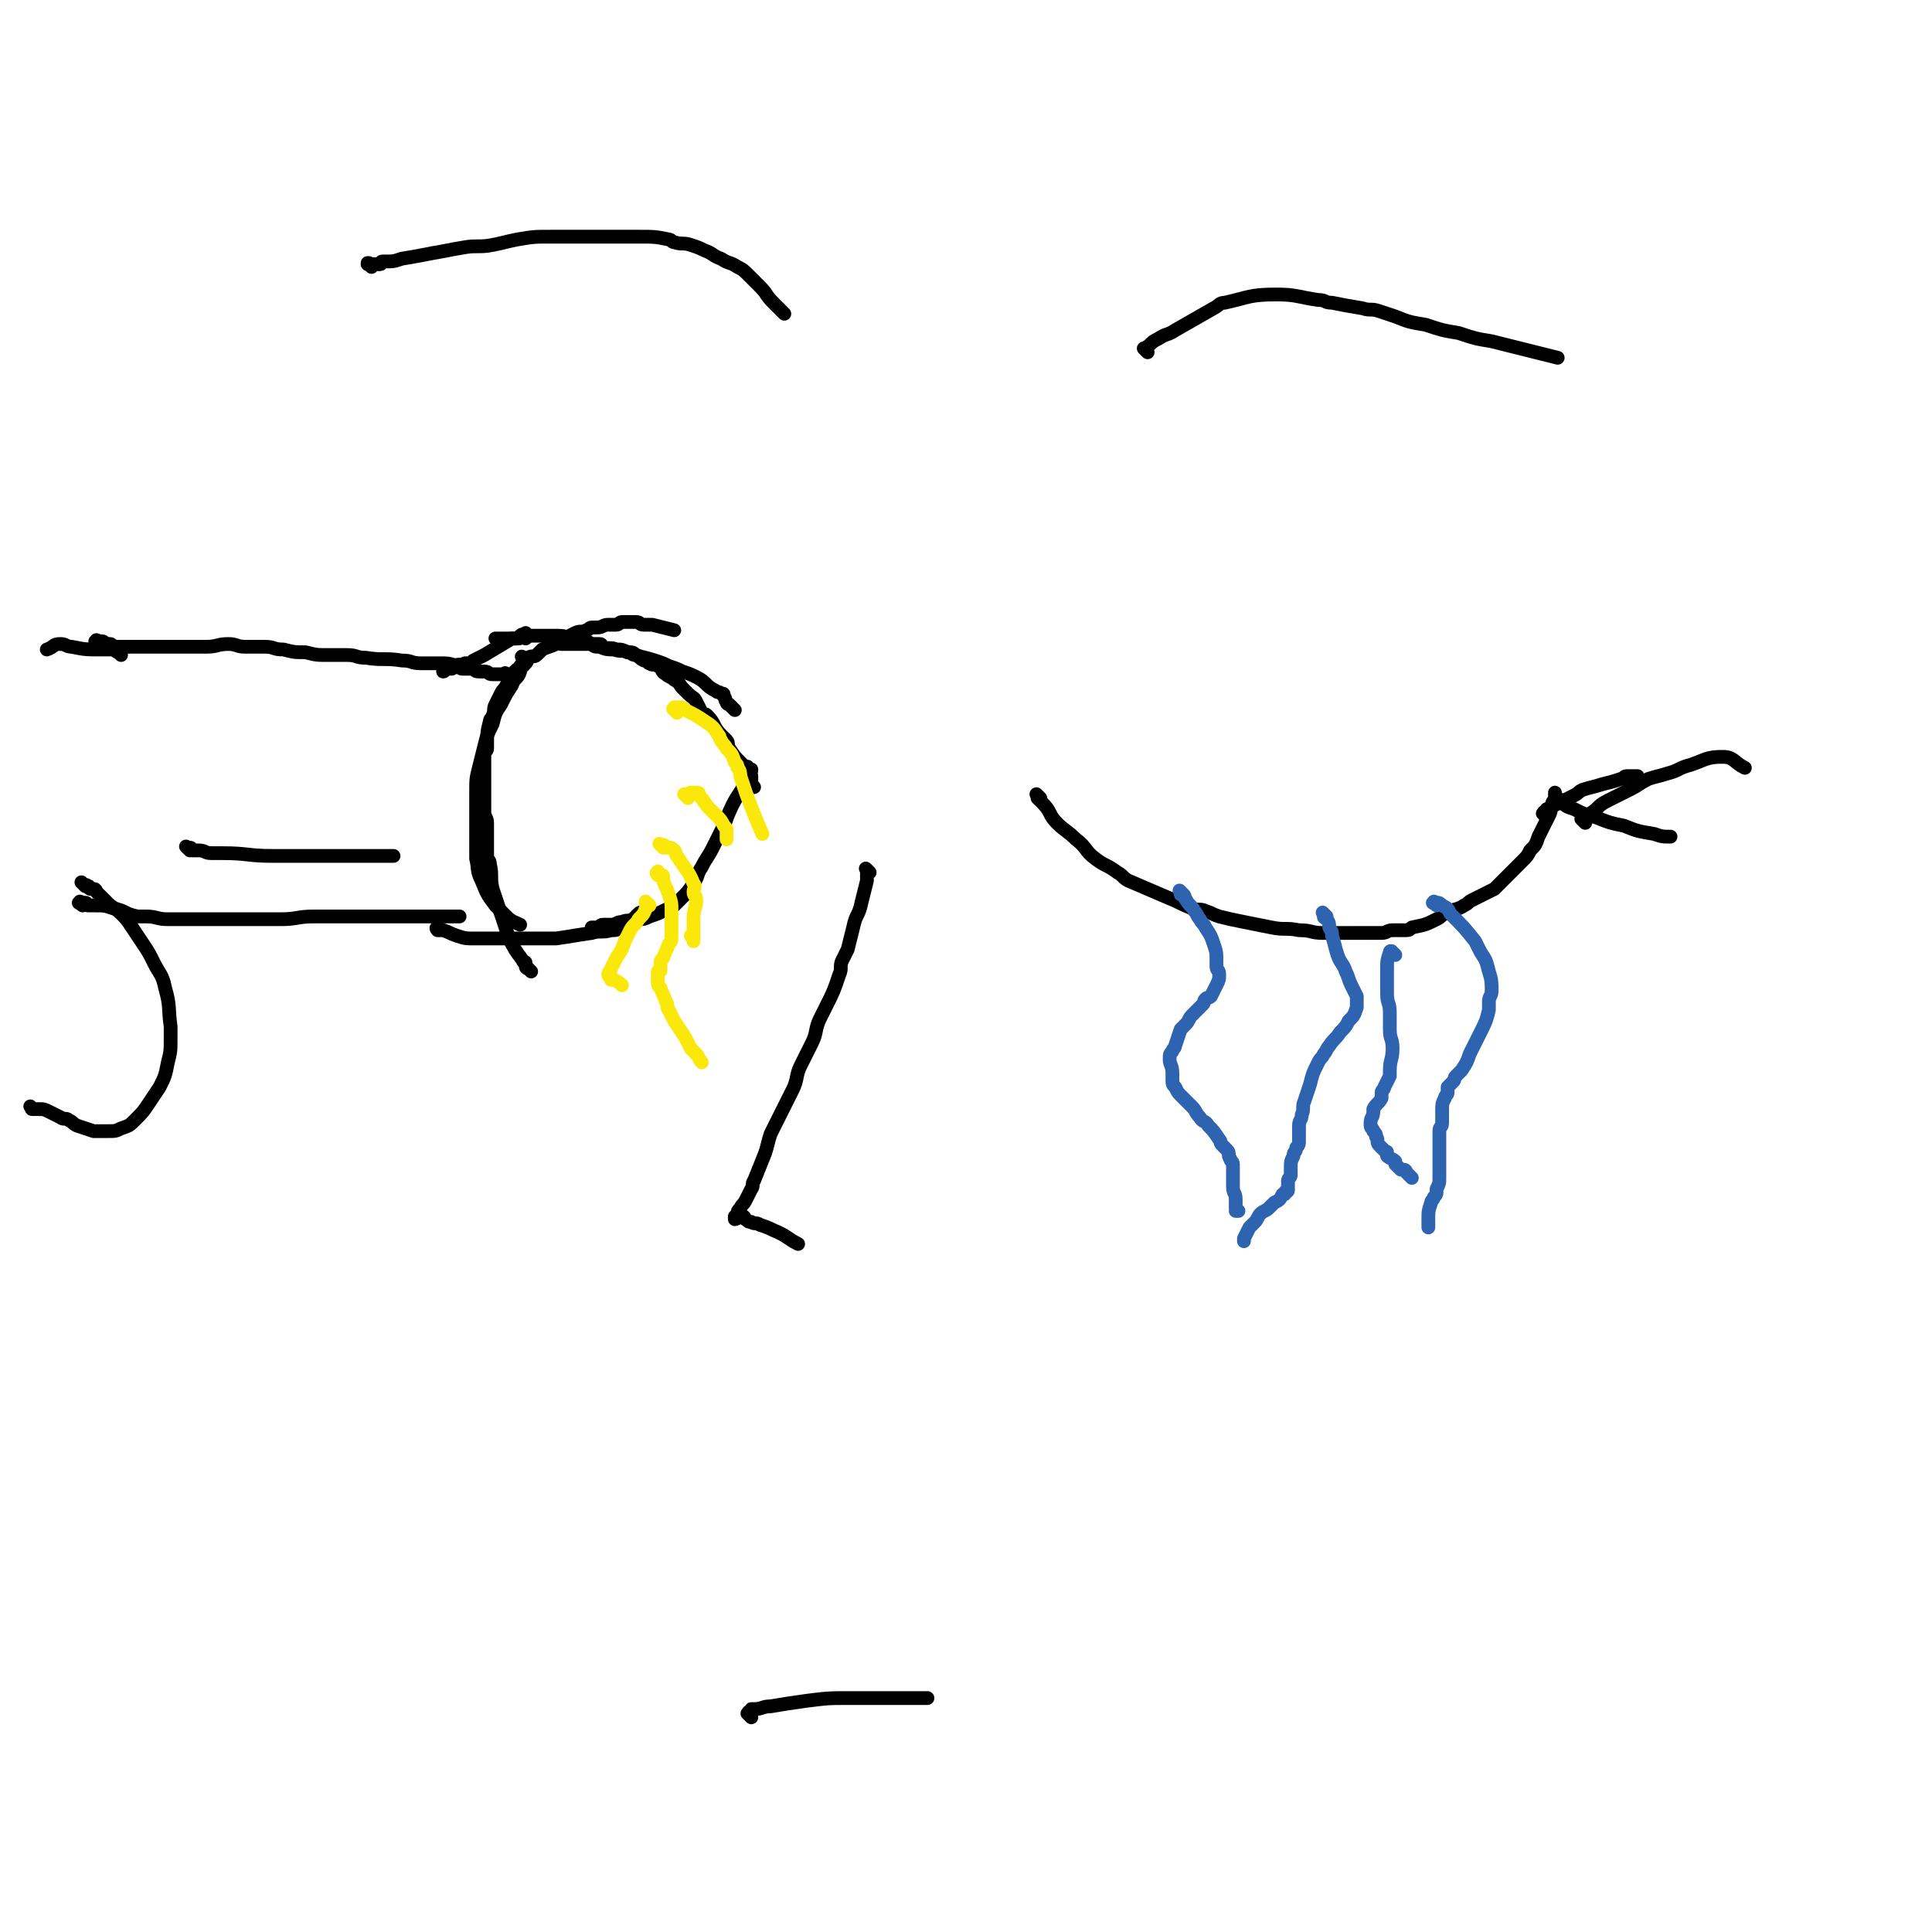 <svg viewBox='0 0 702 702' version='1.1' xmlns='http://www.w3.org/2000/svg' xmlns:xlink='http://www.w3.org/1999/xlink'><g fill='none' stroke='#000000' stroke-width='5' stroke-linecap='round' stroke-linejoin='round'><path d='M316,317c-1,-1 -1,-1 -1,-1 -1,-1 0,0 0,0 0,0 0,1 0,1 0,1 0,1 0,1 0,1 0,1 0,2 -1,4 -1,4 -2,8 -1,5 -2,4 -3,9 -1,4 -1,4 -2,8 -1,2 -1,2 -2,4 -1,2 0,3 -1,5 -2,6 -2,6 -5,12 -1,2 -1,2 -2,4 -2,4 -1,5 -3,9 -2,4 -2,4 -4,8 -2,4 -1,5 -3,9 -2,4 -2,4 -4,8 -2,4 -2,4 -4,8 -1,3 -1,4 -2,7 -2,5 -2,5 -4,10 -1,1 0,2 -1,3 -1,2 -1,2 -2,4 -1,2 -1,1 -2,3 -1,1 -1,1 -1,2 0,0 0,1 0,1 0,0 -1,0 -1,0 0,0 0,1 0,1 1,0 1,-1 2,-1 0,0 1,0 1,0 1,0 0,1 1,1 1,1 1,1 2,1 1,1 2,0 3,1 3,1 3,1 5,2 5,2 5,3 9,5 '/><path d='M378,290c-1,-1 -1,-1 -1,-1 -1,-1 0,0 0,0 0,0 0,1 0,1 1,1 1,1 2,2 3,3 2,4 5,7 3,3 4,3 7,6 4,3 3,4 7,7 4,3 4,2 8,5 2,1 2,2 4,3 7,3 7,3 14,6 5,2 4,2 9,4 2,1 3,0 5,1 3,1 2,1 5,2 4,1 4,1 9,2 5,1 5,1 10,2 5,1 5,0 10,1 5,0 4,1 9,1 4,0 4,0 8,0 5,0 5,0 9,0 2,0 2,0 4,0 2,0 2,-1 4,-1 2,0 2,0 4,0 2,0 2,0 3,-1 5,-1 5,-1 9,-3 2,-1 1,-1 3,-2 3,-2 4,-1 7,-3 2,-1 1,-1 3,-2 4,-2 4,-2 8,-4 1,-1 1,-1 2,-2 4,-4 4,-4 8,-8 2,-2 2,-2 3,-4 2,-2 2,-2 3,-5 2,-4 2,-4 4,-8 1,-2 0,-2 1,-4 0,-1 1,-1 1,-2 0,-1 0,-2 0,-2 0,0 0,1 0,1 1,1 1,1 2,2 2,2 2,2 5,3 4,2 4,2 8,3 5,2 5,2 10,3 5,2 5,2 11,3 3,1 3,1 6,1 '/><path d='M576,299c-1,-1 -1,-1 -1,-1 -1,-1 0,0 0,0 0,0 0,0 0,0 1,-1 0,-1 1,-2 0,0 1,0 1,0 4,-2 3,-3 7,-5 4,-2 4,-2 8,-4 4,-2 3,-2 7,-4 3,-1 4,-1 7,-2 4,-1 4,-2 8,-3 6,-2 6,-3 12,-3 4,0 4,2 8,4 '/><path d='M562,297c-1,-1 -1,-1 -1,-1 -1,-1 0,0 0,0 0,0 0,0 0,0 0,0 0,-1 0,-1 0,0 1,0 1,0 0,0 0,-1 0,-1 0,0 1,0 1,0 1,0 0,-1 1,-1 4,-2 4,-2 8,-4 2,-1 1,-1 3,-2 3,-1 4,-1 7,-2 4,-1 4,-1 7,-2 1,0 1,-1 2,-1 1,0 1,0 2,0 1,0 1,0 2,0 '/><path d='M36,234c-1,-1 -2,-1 -1,-1 0,-1 0,0 1,0 0,0 1,0 1,0 1,0 1,1 2,1 0,0 1,0 1,0 1,0 0,1 1,1 1,0 1,0 2,0 1,0 1,0 2,0 6,0 6,0 11,0 5,0 5,0 10,0 5,0 5,0 9,0 4,0 4,-1 8,-1 3,0 3,1 6,1 3,0 4,0 7,0 4,0 3,1 7,1 4,1 4,1 8,1 4,1 4,1 8,1 3,0 4,0 7,0 4,0 3,1 7,1 6,1 7,0 13,1 4,0 3,1 7,1 3,0 3,0 6,0 4,0 4,0 7,1 1,0 1,1 2,1 1,0 2,0 3,0 2,0 1,1 3,1 1,0 1,0 2,0 2,0 1,1 3,1 0,0 1,0 1,0 1,0 1,0 1,0 1,0 1,0 1,0 1,0 1,0 2,0 0,0 0,0 0,0 0,0 -1,-1 0,0 0,0 0,0 1,1 '/><path d='M30,329c-1,-1 -2,-1 -1,-1 0,-1 0,0 1,0 0,0 1,0 1,0 1,0 0,1 1,1 1,0 1,0 2,0 4,0 4,0 7,1 5,1 4,2 9,3 1,0 2,0 3,0 4,0 4,1 8,1 2,0 2,0 4,0 3,0 3,0 5,0 4,0 4,0 8,0 4,0 4,0 8,0 6,0 6,0 12,0 2,0 2,0 4,0 6,0 6,-1 12,-1 1,0 2,0 3,0 4,0 4,0 7,0 1,0 1,0 2,0 1,0 1,0 2,0 2,0 2,0 3,0 1,0 1,0 2,0 2,0 2,0 3,0 4,0 4,0 7,0 3,0 3,0 6,0 3,0 3,0 5,0 2,0 2,0 4,0 1,0 1,0 2,0 1,0 1,0 2,0 1,0 1,0 1,0 1,0 1,0 2,0 1,0 1,0 2,0 '/><path d='M193,353c-1,-1 -1,-1 -1,-1 -1,-1 0,0 0,0 0,0 0,0 0,0 0,0 -1,0 -1,-1 0,0 0,-1 0,-1 0,-1 -1,0 -1,-1 -3,-4 -3,-4 -5,-8 -1,-3 -1,-3 -2,-6 -1,-3 -1,-3 -2,-6 -1,-3 -1,-3 -2,-6 -1,-4 0,-5 -1,-9 0,-2 -1,-1 -1,-3 0,-6 0,-6 0,-12 0,-2 -1,-2 -1,-4 0,-4 0,-4 0,-8 0,-3 0,-3 0,-7 0,-3 0,-3 0,-6 0,-1 1,-1 1,-2 0,-1 0,-1 0,-2 0,-4 0,-4 1,-8 0,-1 1,-1 1,-2 1,-2 0,-2 1,-4 1,-2 1,-2 2,-4 1,-2 1,-1 2,-3 1,-1 0,-2 1,-3 1,-1 1,-1 2,-2 2,-2 2,-1 4,-3 1,-1 0,-1 1,-2 1,-1 2,0 3,-1 1,-1 1,-1 2,-2 2,-1 3,-1 5,-2 2,-1 1,-1 3,-2 2,-1 2,-1 4,-2 2,-1 2,0 4,-1 1,0 1,-1 2,-1 1,0 1,0 2,0 2,0 2,-1 4,-1 1,0 2,0 3,0 1,0 1,-1 2,-1 2,0 3,0 5,0 2,0 1,1 3,1 1,0 2,0 3,0 0,0 0,0 0,0 4,1 4,1 8,2 '/><path d='M160,338c-1,-1 -1,-2 -1,-1 -1,0 0,1 0,1 0,0 1,0 1,0 1,0 1,0 1,0 3,1 2,1 5,2 3,1 3,1 7,1 4,0 4,0 8,0 4,0 4,0 7,0 4,0 4,0 8,0 3,0 3,0 6,0 7,-1 6,-1 13,-2 3,-1 4,0 7,-1 2,0 2,0 3,-1 2,-1 2,-1 4,-2 1,0 1,0 1,-1 1,-1 1,-1 2,-2 1,-1 1,0 2,-1 1,0 1,0 1,-1 '/><path d='M274,286c-1,-1 -1,-1 -1,-1 -1,-1 0,0 0,0 0,0 0,0 0,-1 0,0 0,0 0,0 0,0 0,0 0,-1 0,0 0,-1 0,-1 -1,-2 -1,-2 -2,-3 0,-1 -1,0 -1,-1 -3,-3 -3,-3 -5,-6 -1,-1 0,-2 -1,-3 -1,-1 -1,-1 -2,-2 -3,-3 -2,-4 -5,-7 -1,-1 -1,0 -2,-1 -1,-2 -1,-2 -2,-4 -1,-2 -1,-1 -3,-3 0,0 0,0 -1,-1 0,0 0,0 -1,-1 -1,-1 -1,-2 -3,-3 -1,-1 -2,-1 -3,-2 -2,-1 -1,-2 -3,-3 -1,-1 -2,0 -3,-1 -1,0 0,-1 -1,-1 0,0 -1,0 -1,0 -2,-1 -1,-1 -3,-2 -1,-1 -1,-1 -3,-1 -2,-1 -2,-1 -4,-1 -2,-1 -3,0 -5,-1 -1,0 0,-1 -1,-1 -1,0 -1,0 -3,0 -1,0 -1,0 -3,0 0,0 0,0 -1,0 0,0 0,0 -1,0 0,0 0,0 -1,0 0,0 0,0 -1,0 0,0 0,0 -1,0 0,0 0,0 -1,0 0,0 0,0 -1,0 0,0 0,0 -1,0 0,0 0,0 0,0 '/><path d='M272,280c-1,-1 -2,-1 -1,-1 0,-1 0,0 1,0 0,0 0,0 0,0 0,0 -1,-1 0,0 0,0 0,0 1,1 0,0 0,0 0,0 0,0 0,-1 0,0 -1,0 0,1 -1,2 -3,7 -4,6 -7,13 -1,2 -1,3 -2,5 -2,4 -2,4 -4,8 -2,4 -2,3 -4,7 -2,3 -1,3 -3,6 -2,3 -2,3 -5,6 -1,1 -1,1 -2,2 -2,1 -2,1 -4,2 -2,1 -2,1 -5,2 -2,1 -2,1 -5,1 -2,1 -3,0 -5,1 -2,0 -2,1 -4,1 -1,0 -2,0 -3,0 -1,0 -1,1 -2,1 0,0 0,0 -1,0 0,0 0,0 -1,0 '/><path d='M267,258c-1,-1 -1,-1 -1,-1 -1,-1 0,0 0,0 0,0 0,0 -1,-1 0,0 -1,0 -1,-1 -1,-1 0,-1 -1,-2 0,-1 0,-1 -1,-1 -1,-1 -1,0 -2,-1 -4,-2 -3,-3 -7,-5 -2,-1 -2,-1 -5,-2 -2,-1 -2,-1 -5,-2 -2,-1 -2,-1 -5,-2 -3,-1 -4,-1 -7,-2 -2,0 -1,-1 -3,-1 -2,-1 -2,0 -5,-1 -2,0 -3,0 -5,-1 -2,0 -2,0 -3,-1 -1,0 -1,-1 -2,-1 -2,-1 -2,0 -5,-1 -2,0 -2,-1 -5,-1 -1,0 -1,0 -3,0 -1,0 -1,0 -3,0 -1,0 -1,0 -2,0 0,0 0,0 -1,0 0,0 0,0 -1,0 0,0 0,0 -1,0 0,0 0,0 -1,0 0,0 -1,0 -1,0 -1,0 -1,1 -2,1 0,0 0,0 -1,0 0,0 0,0 -1,0 -1,0 -1,0 -2,0 -1,0 -1,0 -2,0 -1,0 -1,0 -2,0 0,0 0,0 0,0 '/><path d='M191,232c-1,-1 -1,-1 -1,-1 -1,-1 0,0 0,0 0,0 1,0 1,0 0,0 0,0 0,-1 0,0 0,0 0,0 0,1 0,1 0,1 0,0 0,0 -1,0 0,0 0,0 -1,0 0,0 0,0 0,0 0,1 0,1 -1,1 -1,0 -1,0 -2,0 -5,3 -5,3 -10,6 -2,1 -2,1 -4,2 -1,1 -1,1 -3,1 -2,1 -2,0 -4,1 -1,0 0,1 -1,1 -1,0 -1,0 -2,0 -1,0 0,1 -1,1 '/><path d='M191,240c-1,-1 -1,-1 -1,-1 -1,-1 0,0 0,0 0,0 0,0 0,0 0,1 0,1 0,1 0,1 0,1 0,1 0,1 0,1 0,1 0,0 -1,0 -1,0 0,1 0,1 0,2 -1,3 -2,2 -3,5 -2,3 -2,3 -4,7 -2,3 -2,3 -3,7 -2,4 -2,4 -3,8 -1,4 -1,4 -2,8 -1,4 -1,4 -1,9 0,4 0,5 0,9 0,4 0,4 0,8 0,4 0,4 0,7 1,4 0,4 2,8 2,5 2,5 5,9 2,2 2,2 4,4 2,2 3,2 5,3 '/><path d='M69,309c-1,-1 -1,-1 -1,-1 -1,-1 0,0 0,0 0,0 1,0 1,0 1,0 0,1 1,1 1,0 1,0 2,0 3,0 2,1 5,1 2,0 2,0 4,0 9,0 9,1 18,1 5,0 5,0 10,0 12,0 12,0 23,0 6,0 6,0 11,0 '/><path d='M31,322c-1,-1 -1,-1 -1,-1 -1,-1 0,0 0,0 1,1 1,0 2,1 1,0 0,1 1,1 0,0 1,0 1,0 1,0 1,1 1,1 2,2 2,2 4,4 2,2 3,2 5,4 2,2 2,2 4,5 2,3 2,3 4,6 2,3 2,3 4,7 2,4 3,4 4,9 2,7 1,7 2,14 0,2 0,2 0,4 0,5 0,5 -1,9 -1,5 -1,5 -3,9 -2,3 -2,3 -4,6 -2,3 -2,3 -5,6 -2,2 -2,2 -5,3 -2,1 -2,1 -5,1 -2,0 -3,0 -5,0 -3,-1 -3,-1 -6,-2 -2,-1 -1,-1 -3,-2 -1,-1 -2,0 -3,-1 -2,-1 -2,-1 -4,-2 -2,-1 -2,-1 -4,-1 0,0 0,0 -1,0 0,0 -1,0 -1,0 -1,0 0,0 -1,-1 '/></g>
<g fill='none' stroke='#FAE80B' stroke-width='5' stroke-linecap='round' stroke-linejoin='round'><path d='M240,318c-1,-1 -1,-2 -1,-1 -1,0 0,1 0,1 0,0 1,0 1,0 1,0 1,0 1,1 0,0 0,1 0,1 1,3 1,2 2,5 1,3 1,3 1,6 0,3 0,3 0,6 0,2 0,2 0,3 0,2 0,2 -1,3 -1,3 -1,2 -2,5 -1,1 -1,1 -1,3 0,0 0,1 0,1 0,1 0,1 -1,1 0,0 0,0 0,0 0,1 0,1 0,1 0,1 0,1 0,2 0,2 0,2 1,3 1,3 1,2 2,5 1,1 0,2 1,3 1,2 1,2 2,4 2,3 2,3 4,6 1,2 1,2 2,4 1,1 1,1 2,2 1,1 1,2 2,3 '/><path d='M236,329c-1,-1 -1,-1 -1,-1 -1,-1 0,0 0,0 0,0 0,0 0,0 0,1 0,1 0,1 -1,3 -1,3 -3,5 -1,2 -2,2 -3,4 -1,2 -1,2 -2,4 -1,3 -1,3 -3,6 -1,2 -1,2 -2,4 0,1 -1,1 -1,2 0,1 1,1 1,2 0,0 0,0 0,0 1,0 1,0 1,0 2,1 2,1 3,2 '/><path d='M241,308c-1,-1 -1,-1 -1,-1 -1,-1 0,0 0,0 0,0 1,0 1,0 1,0 0,1 1,1 0,0 1,0 1,0 1,0 1,0 2,1 1,1 0,1 1,2 3,5 4,5 6,10 1,1 0,2 0,3 0,2 1,1 1,3 0,3 -1,3 -1,7 0,1 0,2 0,3 0,2 0,2 0,3 0,0 -1,0 -1,0 0,0 1,0 1,0 0,1 0,1 0,2 '/><path d='M250,290c-1,-1 -1,-1 -1,-1 -1,-1 0,0 0,0 0,0 1,0 1,0 0,0 0,0 0,0 1,0 0,-1 1,-1 1,0 1,0 2,0 1,0 1,0 1,1 2,2 2,3 4,5 1,1 1,1 2,2 2,2 2,2 3,4 1,1 1,1 1,2 0,1 0,2 0,3 '/><path d='M246,259c-1,-1 -1,-1 -1,-1 -1,-1 0,0 0,0 0,0 0,-1 0,-1 0,0 1,0 1,0 0,0 0,0 0,0 1,0 1,0 1,0 1,0 1,0 2,1 4,2 4,2 7,4 3,2 3,2 5,5 1,1 0,1 1,2 1,2 1,1 2,3 2,2 2,2 3,5 1,1 1,1 1,2 1,1 1,2 1,3 1,3 1,3 2,6 3,8 3,8 6,15 '/></g>
<g fill='none' stroke='#000000' stroke-width='5' stroke-linecap='round' stroke-linejoin='round'><path d='M273,624c-1,-1 -1,-1 -1,-1 -1,-1 0,0 0,0 0,0 0,-1 0,-1 0,0 1,0 1,0 0,0 0,-1 0,-1 0,0 1,0 1,0 3,0 3,-1 6,-1 6,-1 6,-1 13,-2 8,-1 8,-1 16,-1 9,0 9,0 18,0 5,0 5,0 10,0 '/><path d='M135,97c-1,-1 -1,-1 -1,-1 -1,-1 0,0 0,0 0,0 0,0 0,0 0,0 -1,0 0,0 0,-1 0,0 1,0 0,0 1,0 1,0 1,0 1,0 1,0 1,0 1,0 1,0 1,0 0,-1 1,-1 0,0 1,0 1,0 3,0 3,0 6,-1 6,-1 6,-1 11,-2 6,-1 5,-1 11,-2 5,-1 6,0 11,-1 5,-1 4,-1 9,-2 6,-1 6,-1 12,-1 2,0 3,0 5,0 5,0 5,0 9,0 5,0 5,0 10,0 4,0 4,0 8,0 6,0 6,0 11,1 1,0 1,1 2,1 3,1 3,0 6,1 3,1 3,1 5,2 3,1 3,2 6,3 3,2 3,1 6,3 2,1 2,1 4,3 1,1 1,1 2,2 1,1 1,1 2,2 3,3 2,3 5,6 2,2 2,2 4,4 '/><path d='M417,128c-1,-1 -1,-1 -1,-1 -1,-1 0,0 0,0 1,0 0,-1 1,-1 2,-2 2,-2 4,-3 3,-2 3,-1 6,-3 7,-4 7,-4 14,-8 2,-1 2,-2 4,-2 9,-2 9,-3 19,-3 7,0 8,1 15,2 3,0 2,1 5,1 5,1 5,1 11,2 3,1 3,0 6,1 3,1 3,1 6,2 5,2 5,2 11,3 6,2 6,2 12,3 6,2 6,2 12,3 12,3 12,3 24,6 '/></g>
<g fill='none' stroke='#2D63AF' stroke-width='5' stroke-linecap='round' stroke-linejoin='round'><path d='M430,325c-1,-1 -1,-1 -1,-1 -1,-1 0,0 0,0 0,0 0,1 0,1 0,0 1,0 1,0 1,1 0,1 1,2 1,2 2,2 3,4 1,1 1,2 2,3 1,2 1,1 2,3 2,3 2,3 3,6 1,3 1,3 1,6 0,1 0,1 0,2 0,2 1,1 1,3 0,2 0,2 -1,4 -1,2 -1,2 -2,4 -1,1 -1,0 -2,1 -1,1 0,1 -1,2 -2,2 -2,2 -4,4 -1,1 -1,2 -2,3 -1,1 -1,1 -2,2 -1,3 -1,3 -2,6 0,1 -1,1 -1,2 -1,1 -1,1 -1,3 0,2 1,2 1,5 0,1 0,1 0,2 0,2 0,2 1,3 1,2 1,2 2,3 1,1 1,1 2,2 1,1 1,1 2,2 2,2 1,2 3,4 1,2 2,1 3,3 2,2 2,2 4,5 1,1 0,1 1,2 1,1 1,1 2,2 1,1 0,2 1,3 0,1 1,1 1,2 0,1 0,1 0,2 0,1 0,1 0,1 0,1 0,1 0,2 0,1 0,1 0,1 0,1 0,1 0,2 0,3 1,2 1,5 0,1 0,2 0,3 0,1 1,1 1,1 0,0 0,0 -1,0 '/><path d='M482,333c-1,-1 -1,-1 -1,-1 -1,-1 0,0 0,0 0,0 0,0 0,0 0,1 0,1 0,1 0,1 1,0 1,1 1,1 1,2 1,3 1,2 1,1 1,3 1,3 1,4 2,7 1,3 2,3 3,6 1,2 1,3 2,5 1,2 1,2 2,4 0,1 0,1 0,2 0,1 0,1 0,2 -1,3 -1,3 -3,5 -1,2 -1,2 -3,4 -2,3 -2,2 -4,5 -1,1 -1,2 -2,3 -1,2 -1,1 -2,3 -2,4 -2,4 -3,8 -1,3 -1,3 -2,6 -1,2 0,3 -1,5 0,2 -1,2 -1,4 0,0 0,1 0,1 0,1 0,1 0,2 0,1 0,1 0,2 0,2 0,2 -1,3 0,2 -1,1 -1,3 -1,2 -1,2 -1,5 0,1 0,1 0,2 0,1 -1,1 -1,2 0,1 0,2 0,3 0,1 0,1 -1,1 0,1 0,1 -1,1 -1,2 -1,2 -3,3 -1,1 -1,1 -2,2 -1,1 -2,1 -3,2 -1,1 -1,2 -2,3 -1,1 -1,1 -2,2 -1,2 -1,2 -2,4 0,0 0,0 0,0 0,1 0,1 0,1 '/><path d='M507,347c-1,-1 -1,-1 -1,-1 -1,-1 0,0 0,0 0,0 0,0 0,0 0,0 0,0 0,0 -1,-1 -1,0 -1,0 -1,3 -1,3 -1,6 0,1 0,2 0,3 0,3 0,3 0,6 0,4 1,3 1,7 0,1 0,2 0,3 0,2 0,2 0,3 0,4 1,3 1,7 0,4 -1,4 -1,8 0,1 0,1 0,2 -1,2 -1,2 -2,4 0,1 -1,1 -1,2 0,1 0,1 0,2 -1,2 -2,2 -3,4 0,0 0,1 0,1 0,2 -1,2 -1,4 0,0 0,1 0,1 0,1 1,1 1,2 1,1 1,1 1,2 1,1 0,2 1,3 1,1 1,1 2,2 1,1 1,0 1,1 0,0 0,1 0,1 1,1 2,1 3,2 0,0 0,1 0,1 1,1 1,1 2,2 0,0 1,0 1,0 1,0 1,1 1,1 1,1 1,1 1,1 1,1 1,1 1,1 '/><path d='M522,329c-1,-1 -2,-1 -1,-1 0,-1 0,0 1,0 1,0 1,0 2,1 2,1 2,1 3,3 5,5 5,5 9,10 1,2 1,2 2,4 2,3 2,3 3,7 1,3 1,4 1,7 0,2 -1,2 -1,4 0,1 0,2 0,3 -1,4 -1,4 -3,8 -1,2 -1,2 -2,4 -1,2 -1,2 -2,4 -1,3 -1,3 -3,6 -1,1 -1,1 -2,2 -1,1 0,1 -1,2 -1,1 -1,1 -2,2 0,0 0,1 0,1 0,1 0,1 0,1 0,1 -1,1 -1,2 -1,2 -1,2 -1,5 0,2 0,2 0,4 0,2 -1,1 -1,3 0,4 0,5 0,9 0,1 0,1 0,2 0,1 0,1 0,2 0,1 0,1 0,1 0,1 0,1 0,1 0,1 0,1 0,2 0,2 0,2 -1,4 0,2 0,2 -1,3 0,1 -1,1 -1,2 -1,3 -1,3 -1,6 0,1 0,2 0,3 '/></g>
<g fill='none' stroke='#000000' stroke-width='5' stroke-linecap='round' stroke-linejoin='round'><path d='M44,238c-1,-1 -1,-1 -1,-1 -1,-1 0,0 0,0 -1,0 -1,-1 -2,-1 -1,0 -1,0 -2,0 -1,0 -1,0 -2,0 -6,0 -6,0 -11,-1 -2,0 -2,-1 -4,-1 -3,0 -2,1 -5,2 '/></g>
</svg>